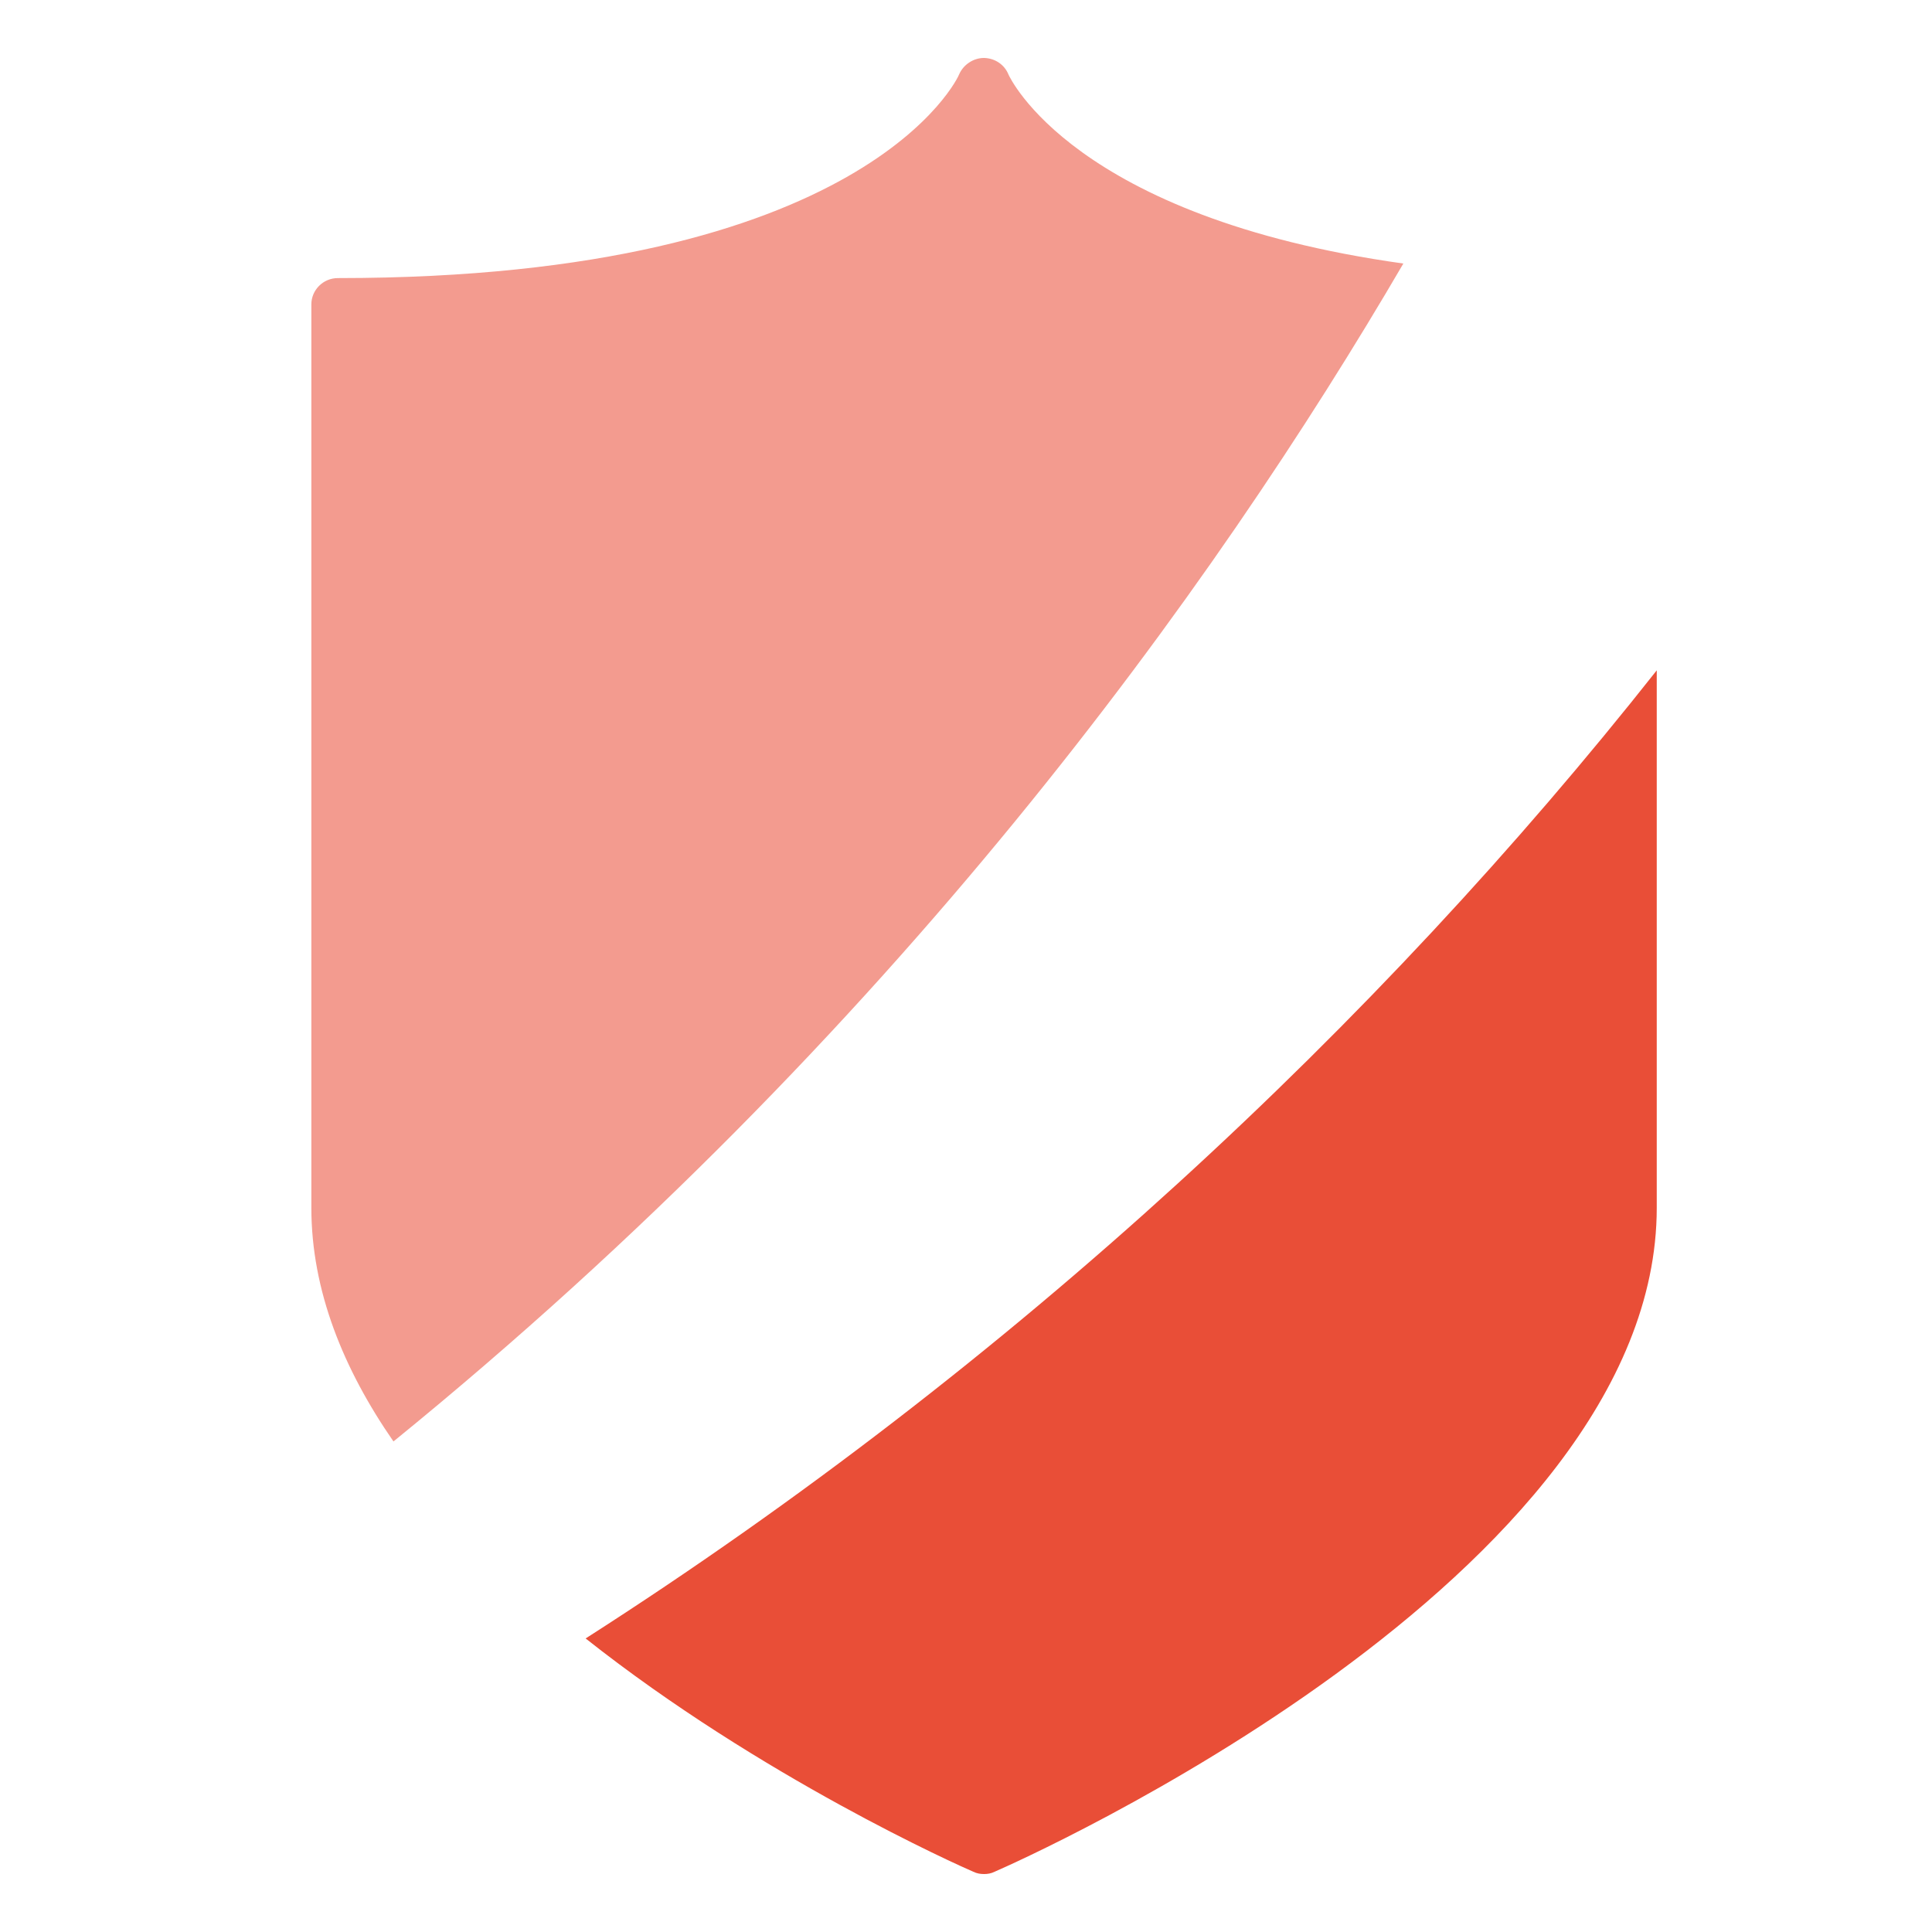 <?xml version="1.0" encoding="utf-8"?>
<!-- Generator: Adobe Illustrator 16.0.0, SVG Export Plug-In . SVG Version: 6.00 Build 0)  -->
<!DOCTYPE svg PUBLIC "-//W3C//DTD SVG 1.1//EN" "http://www.w3.org/Graphics/SVG/1.1/DTD/svg11.dtd">
<svg version="1.1" id="Calque_1" xmlns="http://www.w3.org/2000/svg" xmlns:xlink="http://www.w3.org/1999/xlink" x="0px" y="0px"
	 width="32px" height="32px" viewBox="0 0 32 32" enable-background="new 0 0 32 32" xml:space="preserve">
<path fill="#F39B8F" d="M23.244,4.365c-5.479-0.767-6.526-3.104-6.539-3.127c-0.065-0.166-0.223-0.273-0.404-0.278h-0.004
	c-0.176,0-0.34,0.112-0.409,0.268c-0.008,0.038-1.528,3.378-10.292,3.378c-0.245,0-0.439,0.199-0.439,0.435v14.964
	c0,1.374,0.533,2.675,1.36,3.87C14.798,17.142,20.12,9.715,23.244,4.365z"/>
<path fill="#E94E37" d="M9.7,27.138c2.906,2.3,6.177,3.759,6.421,3.864c0.061,0.029,0.116,0.038,0.18,0.038
	c0.055,0,0.116-0.009,0.172-0.038c0.449-0.193,10.968-4.875,10.968-10.997v-8.902C22.832,16.939,16.801,22.593,9.7,27.138z"/>
</svg>
